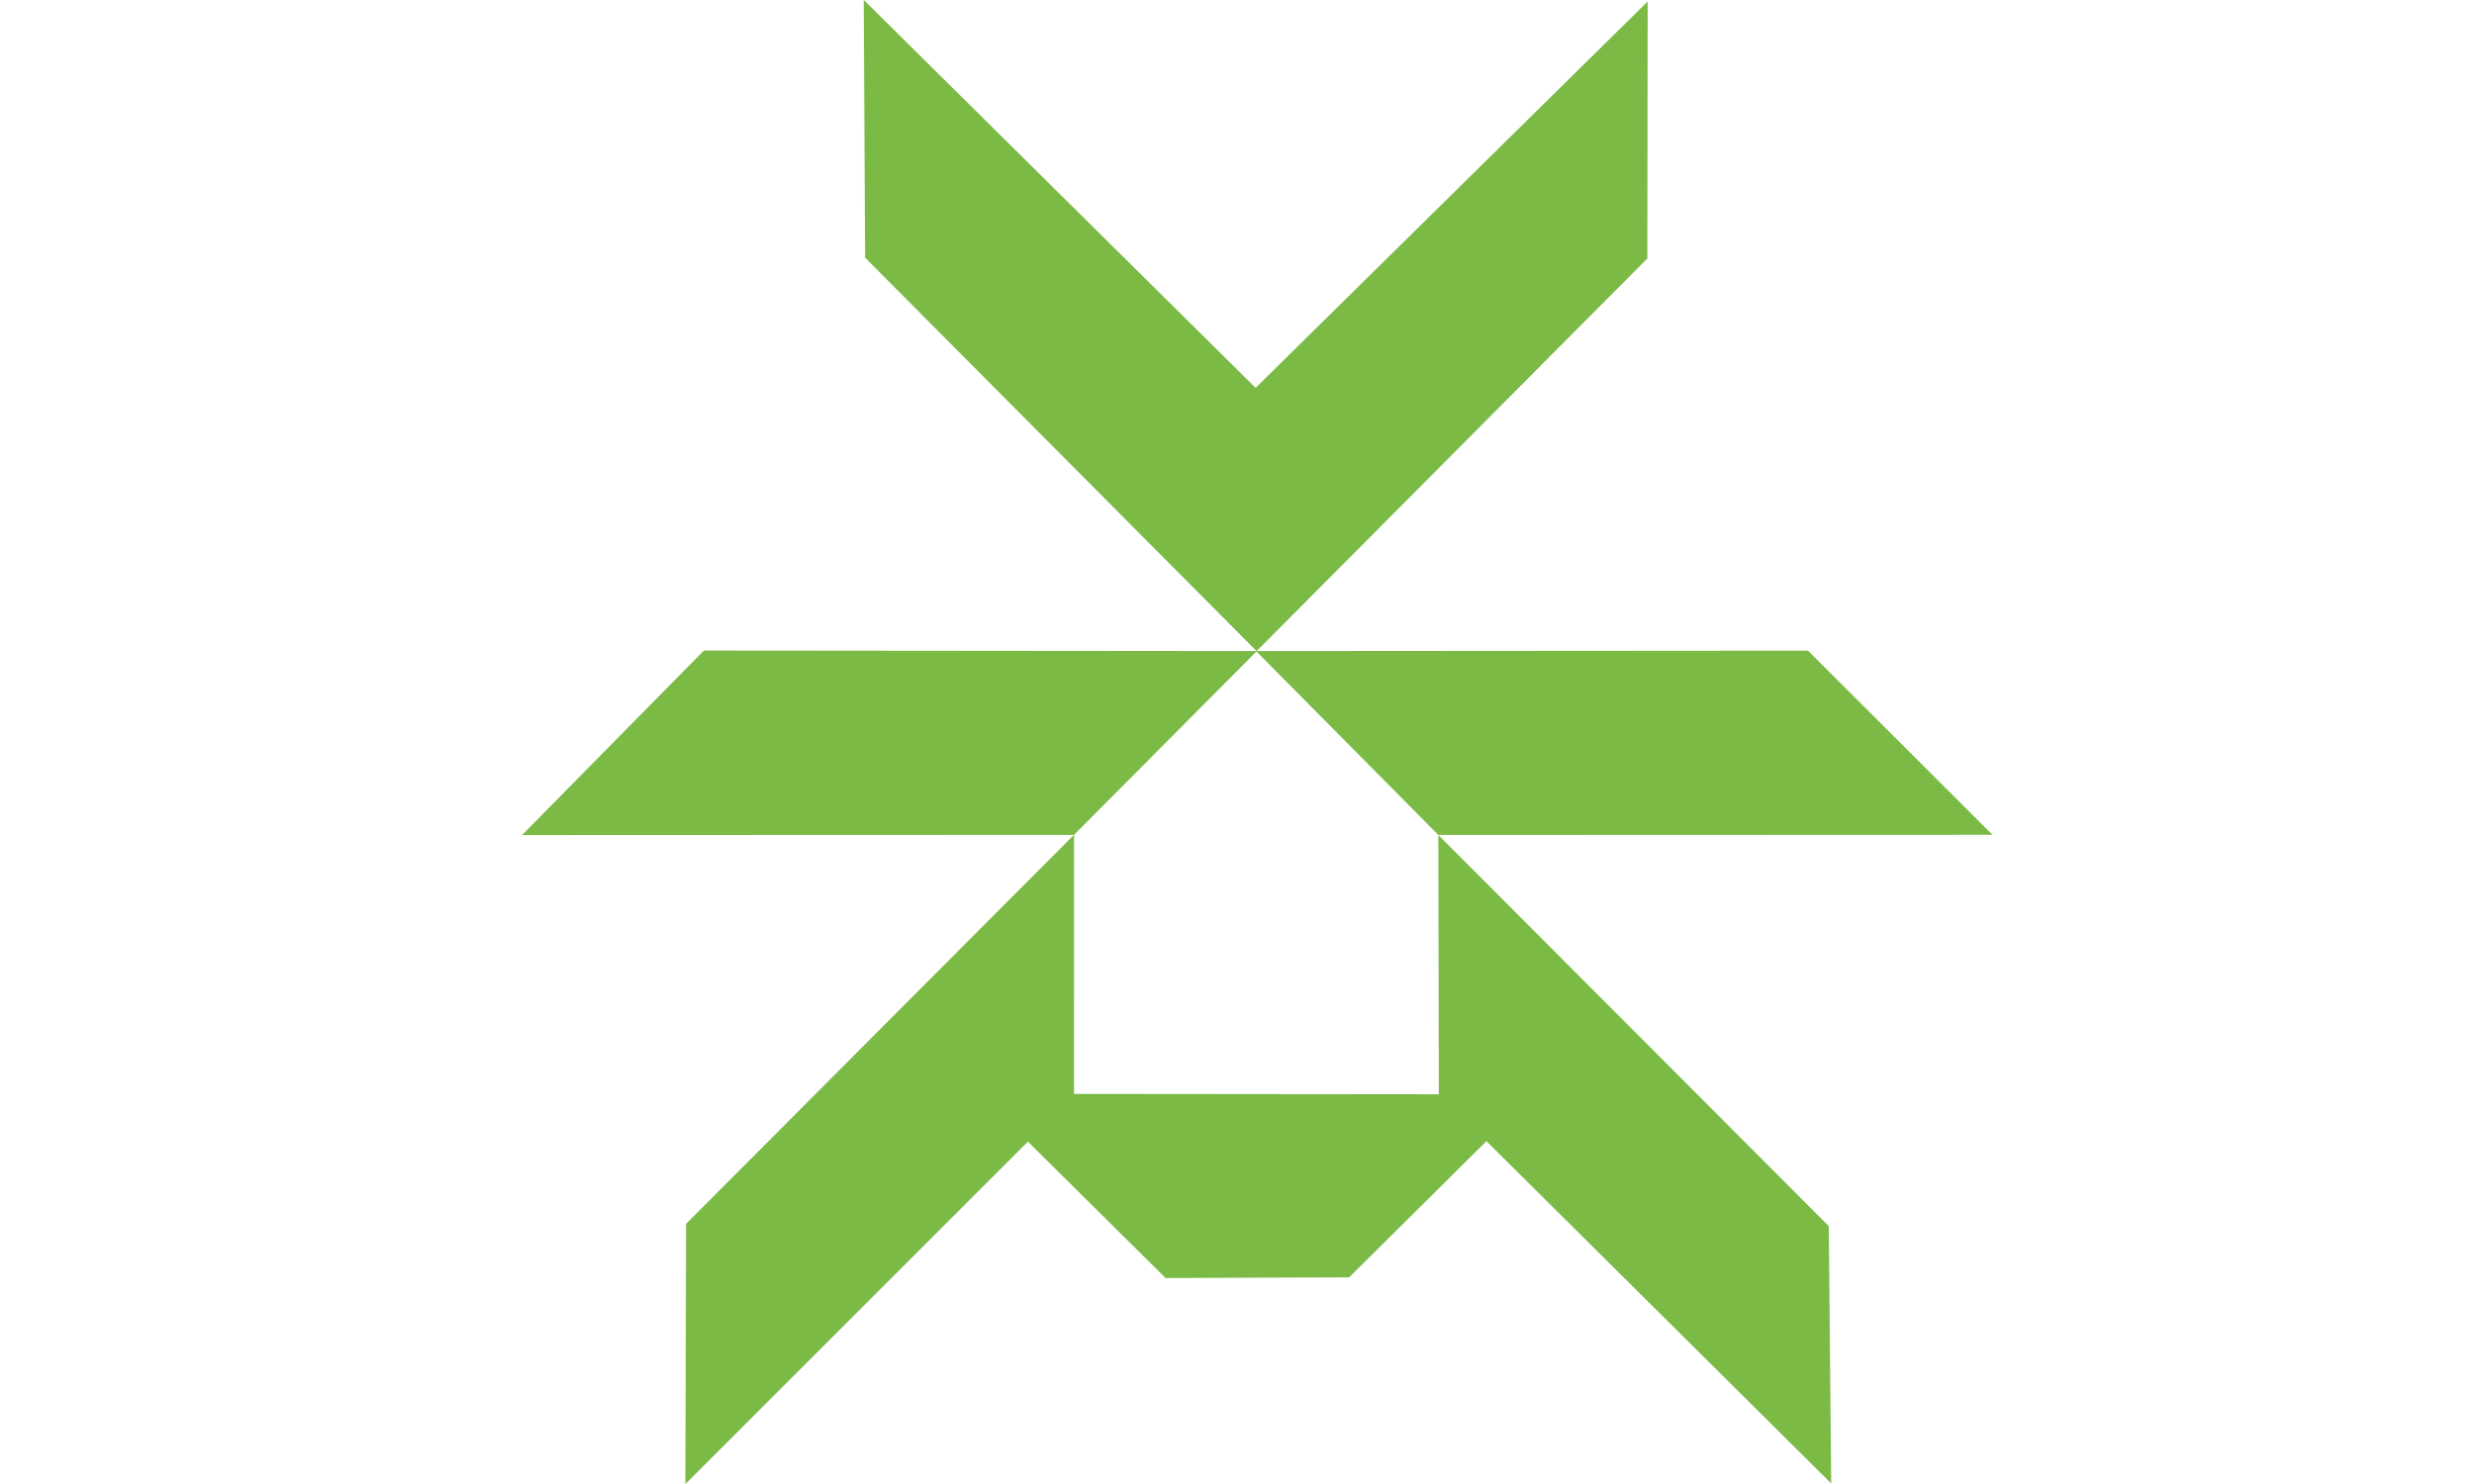 <svg xmlns="http://www.w3.org/2000/svg" id="katman_1" viewBox="0 0 500 300"><defs><style>      .st0 {        fill: #7aba45;      }    </style></defs><path class="st0" d="M174.58,0l79.18,78.41L333,.3l-.07,51.95-78.96,79.37,111.44-.08,37.26,37.21-111.99.04,78.92,79.08.49,52.02-69.68-69.2-27.75,27.53-37.09.14-27.83-27.57-69.23,69.22.15-52.61,78.39-78.63-111.54.04,36.74-37.29,111.7.1-79.11-79.53-.28-52.08ZM253.93,131.7l-36.86,37.06-.02,52.38,73.74.07-.1-52.42-36.76-37.09Z"></path></svg>